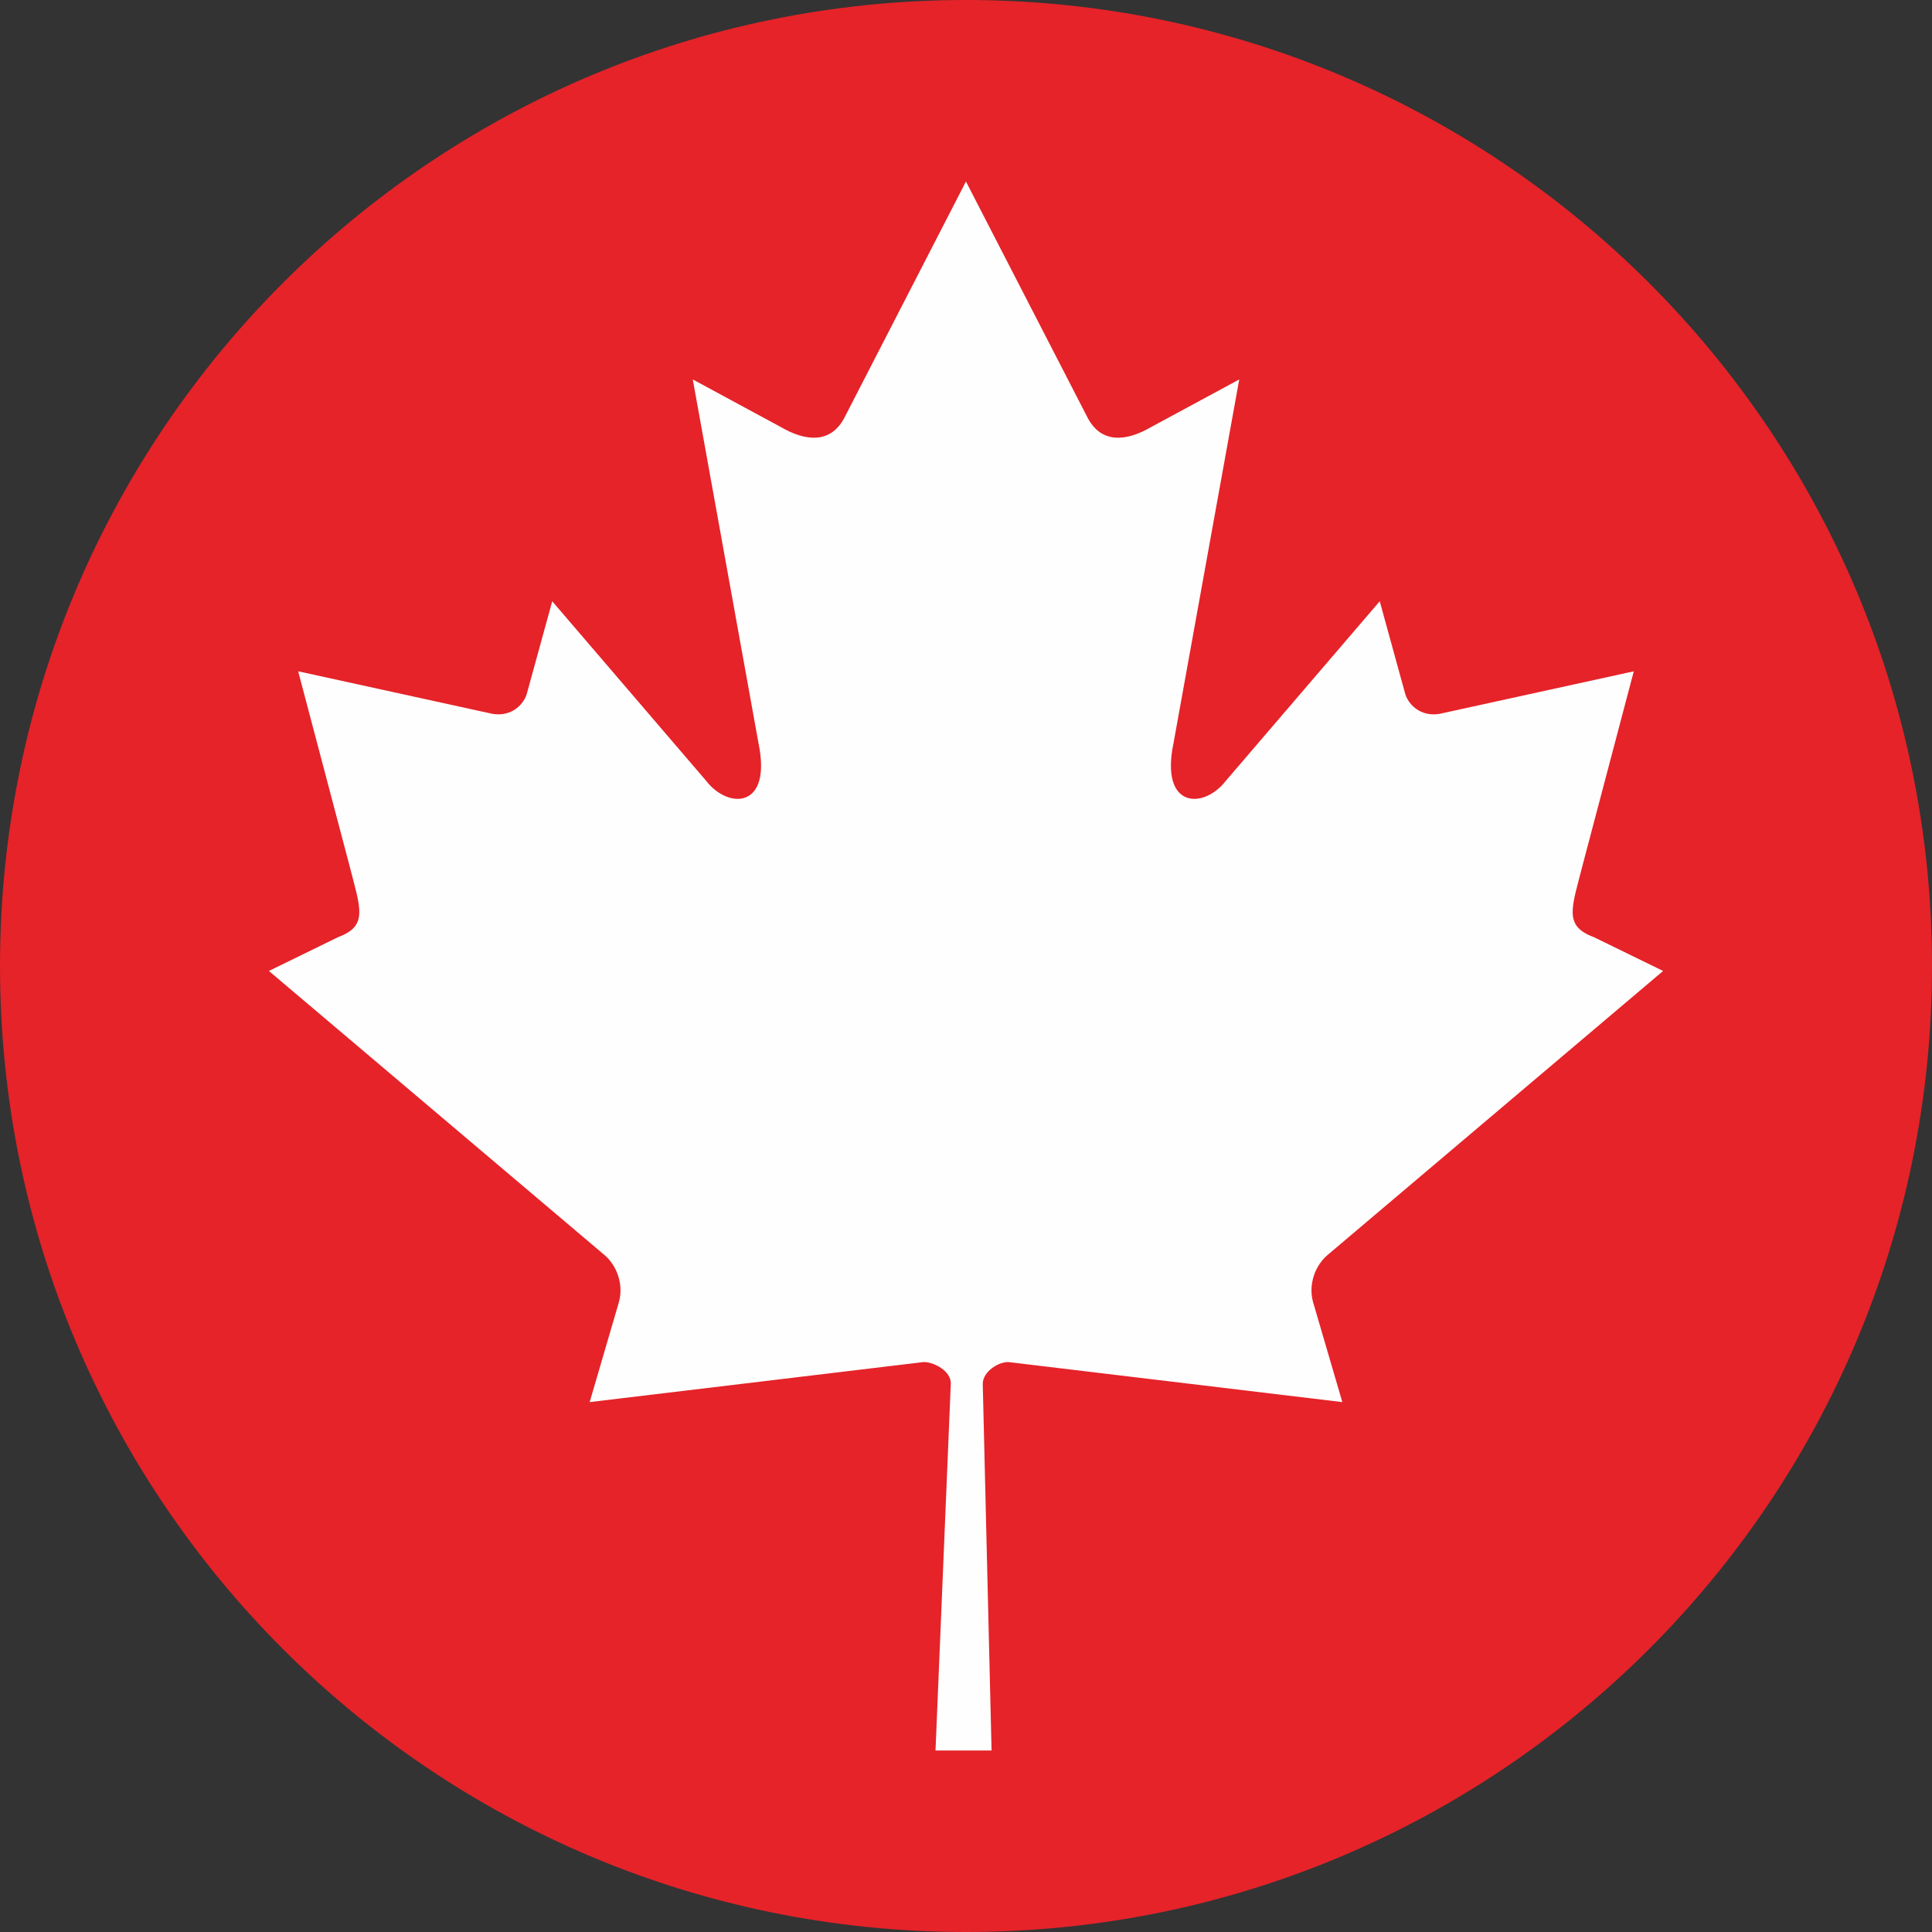<?xml version="1.0" encoding="UTF-8"?>
<svg width="306px" height="306px" viewBox="0 0 306 306" version="1.1" xmlns="http://www.w3.org/2000/svg" xmlns:xlink="http://www.w3.org/1999/xlink">
    <rect x="0" y="0" width="306" height="306" fill="#333333" stroke="none"/>
    <title>Group 5</title>
    <g id="Page-1" stroke="none" stroke-width="1" fill="none" fill-rule="evenodd">
        <g id="Group-5">
            <path d="M306,153 C306,237.499 237.5,306 153,306 C68.5,306 0,237.499 0,153 C0,68.499 68.5,0 153,0 C237.5,0 306,68.499 306,153" id="Fill-1" fill="#E52329"></path>
            <path d="M152.992,28.748 L133.712,66.216 C131.53,70.292 127.601,69.923 123.681,67.642 L109.726,60.098 L120.129,117.679 C122.317,128.181 115.29,128.181 111.825,123.648 L87.463,95.23 L83.507,109.642 C83.051,111.557 81.046,113.55 78.037,113.072 L47.226,106.324 L55.321,136.976 C57.053,143.792 58.401,146.632 53.57,148.42 L42.589,153.785 L95.627,198.681 C97.727,200.397 98.789,203.436 98.037,206.198 L93.394,222.072 C111.654,219.872 128.037,217.92 146.291,215.728 C147.915,215.707 150.61,217.148 150.594,219.1 L148.171,277.25 L157.049,277.25 L155.654,219.209 C155.639,217.272 158.082,215.707 159.708,215.728 C177.962,217.92 194.342,219.872 212.606,222.072 L207.96,206.198 C207.208,203.436 208.274,200.397 210.373,198.681 L263.412,153.785 L252.426,148.42 C247.589,146.632 248.949,143.792 250.676,136.976 L258.768,106.324 L227.966,113.072 C224.954,113.55 222.945,111.557 222.496,109.642 L218.529,95.23 L194.171,123.648 C190.7,128.181 183.68,128.181 185.871,117.679 L196.277,60.098 L182.314,67.642 C178.397,69.923 174.472,70.292 172.29,66.216 L152.992,28.748 Z" id="Fill-3" fill="#FEFEFE"></path>
        </g>
    </g>
</svg>